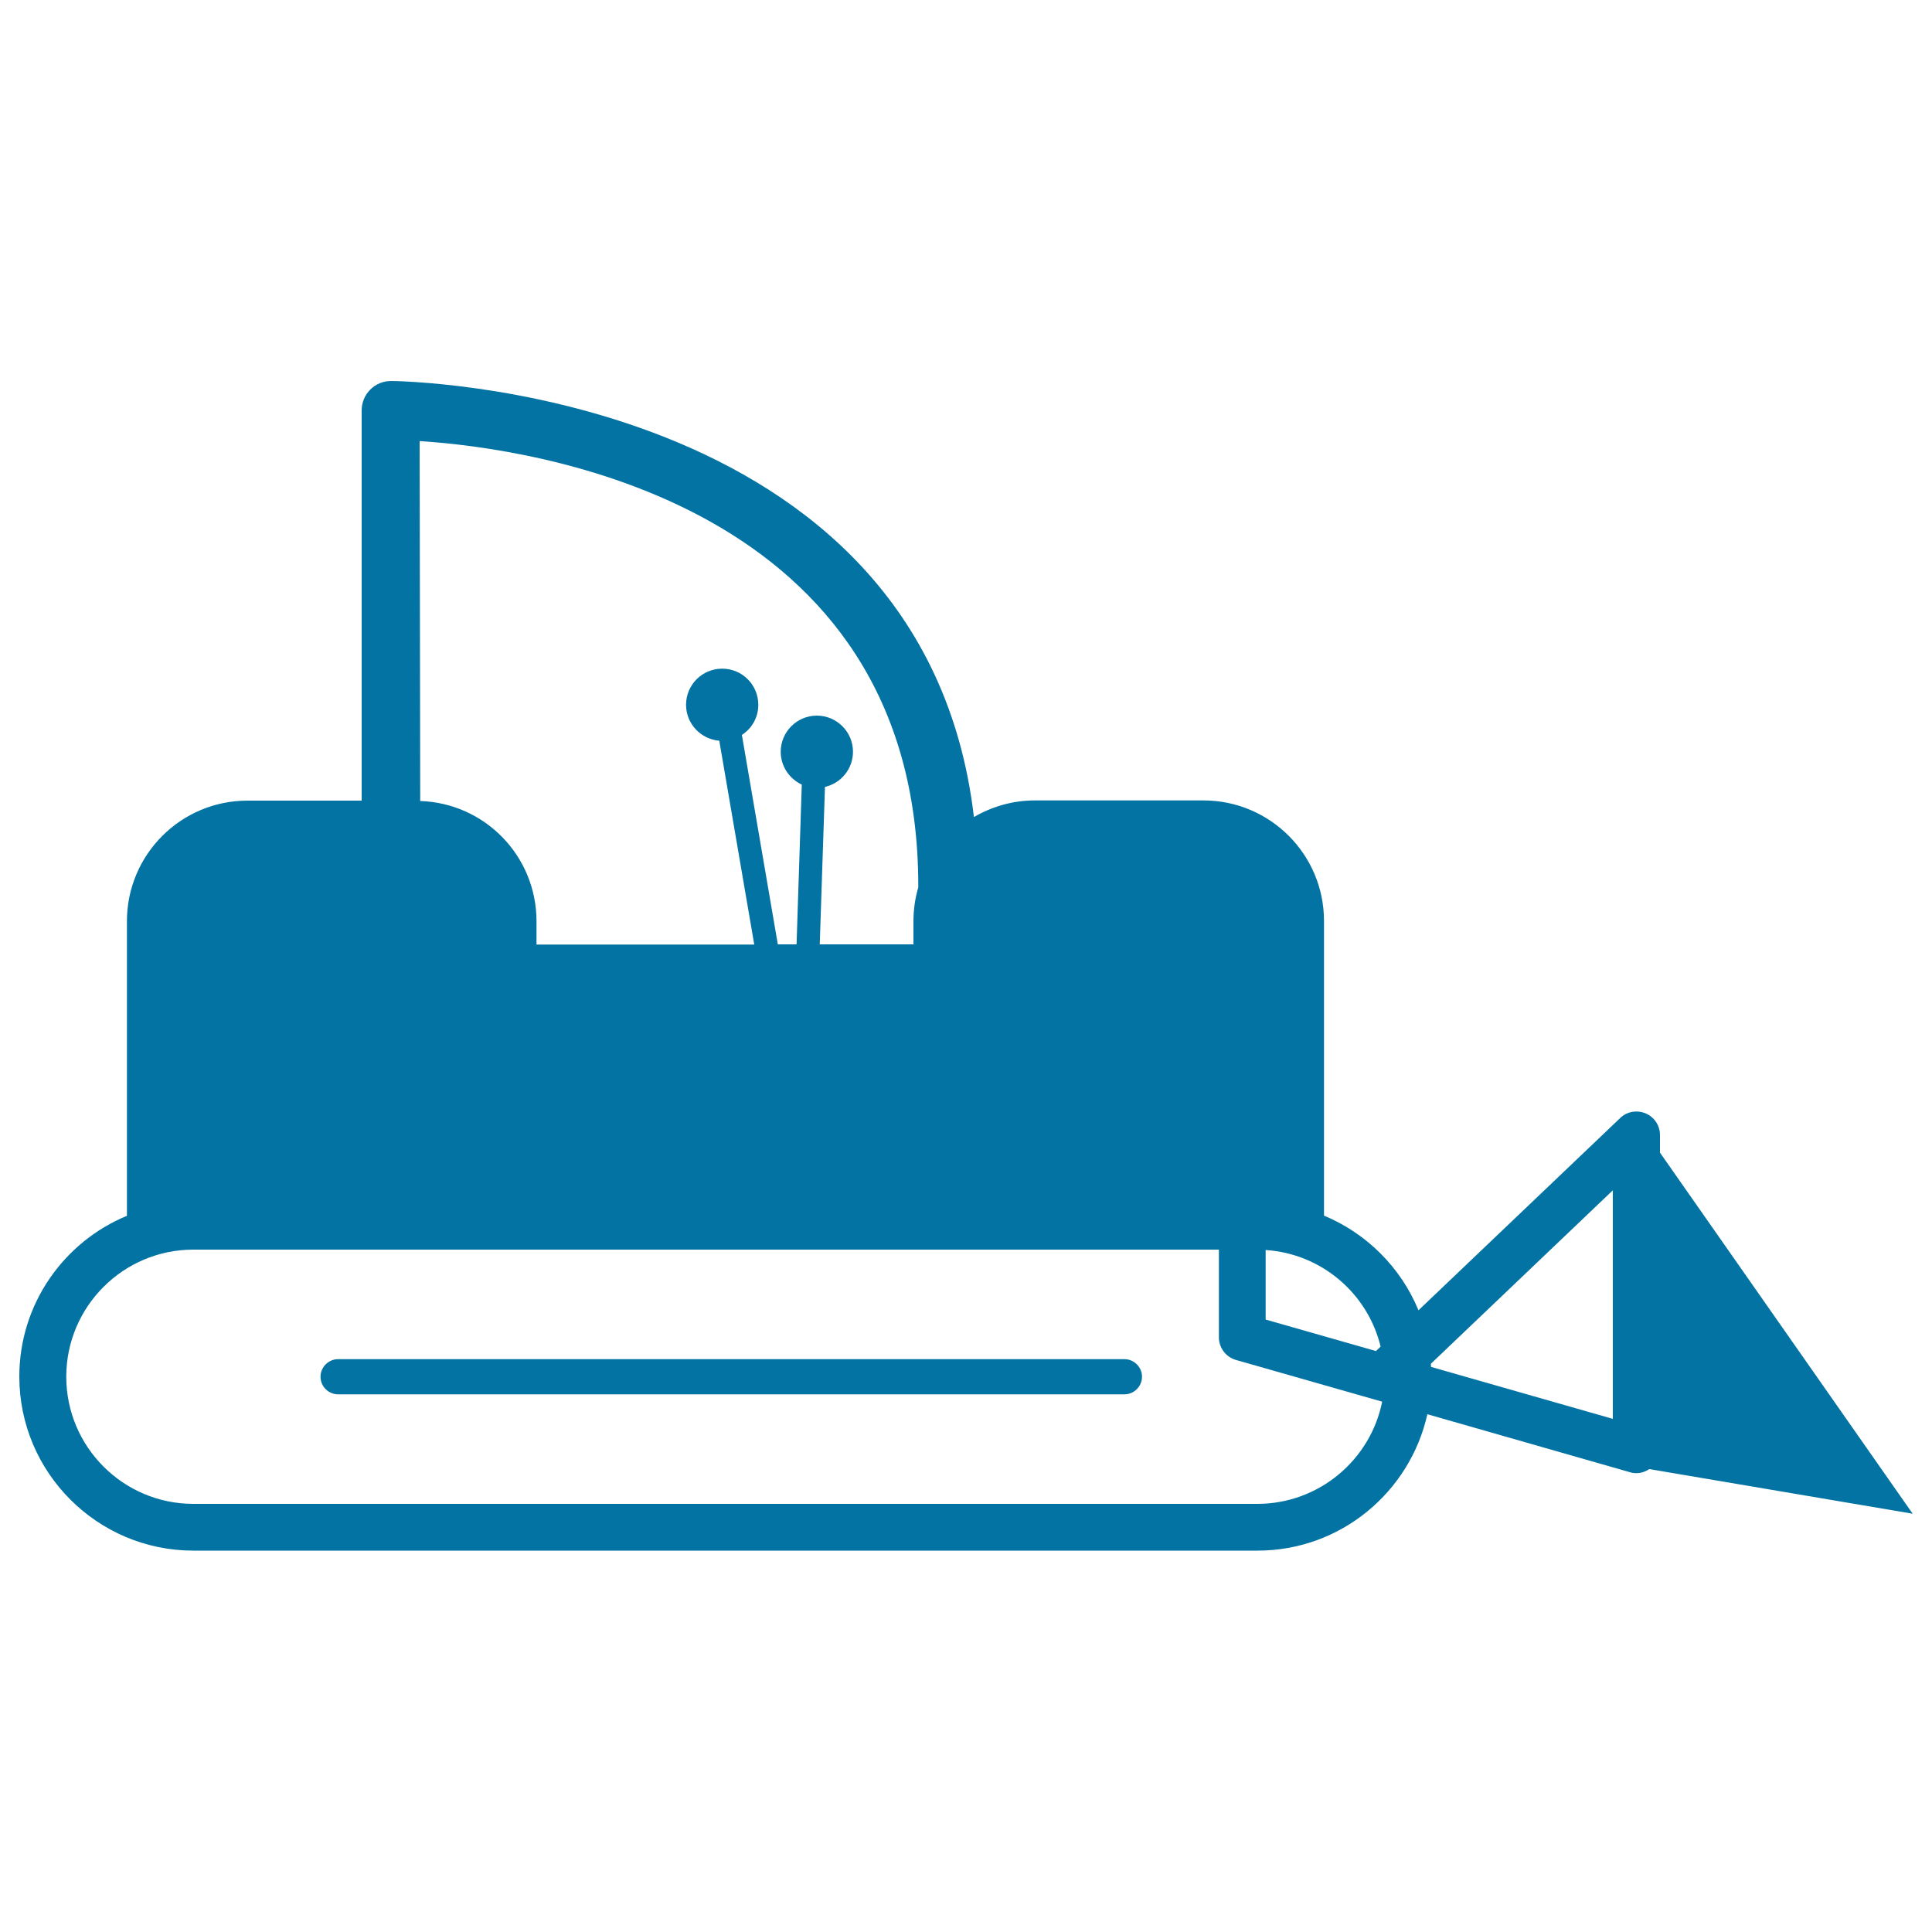 <svg xmlns="http://www.w3.org/2000/svg" viewBox="0 0 1000 1000" style="fill:#0273a2">
<title>Bulldozer SVG icon</title>
<g><path d="M591.1,712.6c0,5-4.1,9.1-9.1,9.1H175c-5,0-9.1-4.1-9.1-9.1c0-5,4.1-9.1,9.1-9.1h407C587,703.5,591.1,707.6,591.1,712.6z M853.7,760.4c-2,1.3-4.3,2.1-6.7,2.1c-1.1,0-2.2-0.1-3.4-0.5l-104.8-30c-9,40.3-44.9,70.6-87.9,70.6H100.1c-49.7,0-90.1-40.4-90.1-90.1c0-37.5,23-69.7,55.7-83.2V476.8c0-34.4,27.9-62.4,62.4-62.4h59.1v-202c0-8.4,6.8-15.2,15.2-15.2c2.9,0,275.5,2.7,301.7,225.7c9.3-5.4,20-8.6,31.5-8.6h87.3c34.4,0,62.4,27.9,62.4,62.4v152.5c22.1,9.2,39.8,26.9,48.9,49l104.4-99.5c3.5-3.4,8.7-4.3,13.2-2.4c4.5,1.9,7.4,6.3,7.4,11.2v9.1L990,783.5L853.7,760.4z M655.1,647v36l57.1,16.3l2.4-2.3C708,669.6,684.1,648.9,655.1,647z M217.5,414.6c33.5,1.1,60.2,28.5,60.2,62.3v12h112.7l-18.1-105.5c-9.6-0.8-17.2-8.8-17.2-18.6c0-10.4,8.4-18.7,18.7-18.7c10.4,0,18.7,8.4,18.7,18.7c0,6.6-3.4,12.3-8.5,15.6l18.6,108.4h9.7l2.7-82.7c-6.4-3-10.9-9.4-10.9-17c0-10.3,8.4-18.7,18.7-18.7c10.3,0,18.7,8.4,18.7,18.7c0,8.9-6.2,16.3-14.5,18.2l-2.7,81.5h48.5v-12c0-6.1,0.9-12,2.5-17.5v-0.8c0-199-200.2-226.5-258.1-230.2L217.5,414.6L217.5,414.6L217.5,414.6z M715.4,725.5l-75.7-21.6c-5.2-1.5-8.8-6.3-8.8-11.7v-45.4H100.1c-36.3,0-65.8,29.5-65.8,65.8c0,36.3,29.5,65.8,65.8,65.8h550.7C682.7,778.4,709.4,755.6,715.4,725.5z M834.8,616.1l-94.2,89.8c0,0.5,0.1,1.1,0.1,1.6l94.1,26.9V616.1z"/></g>
</svg>